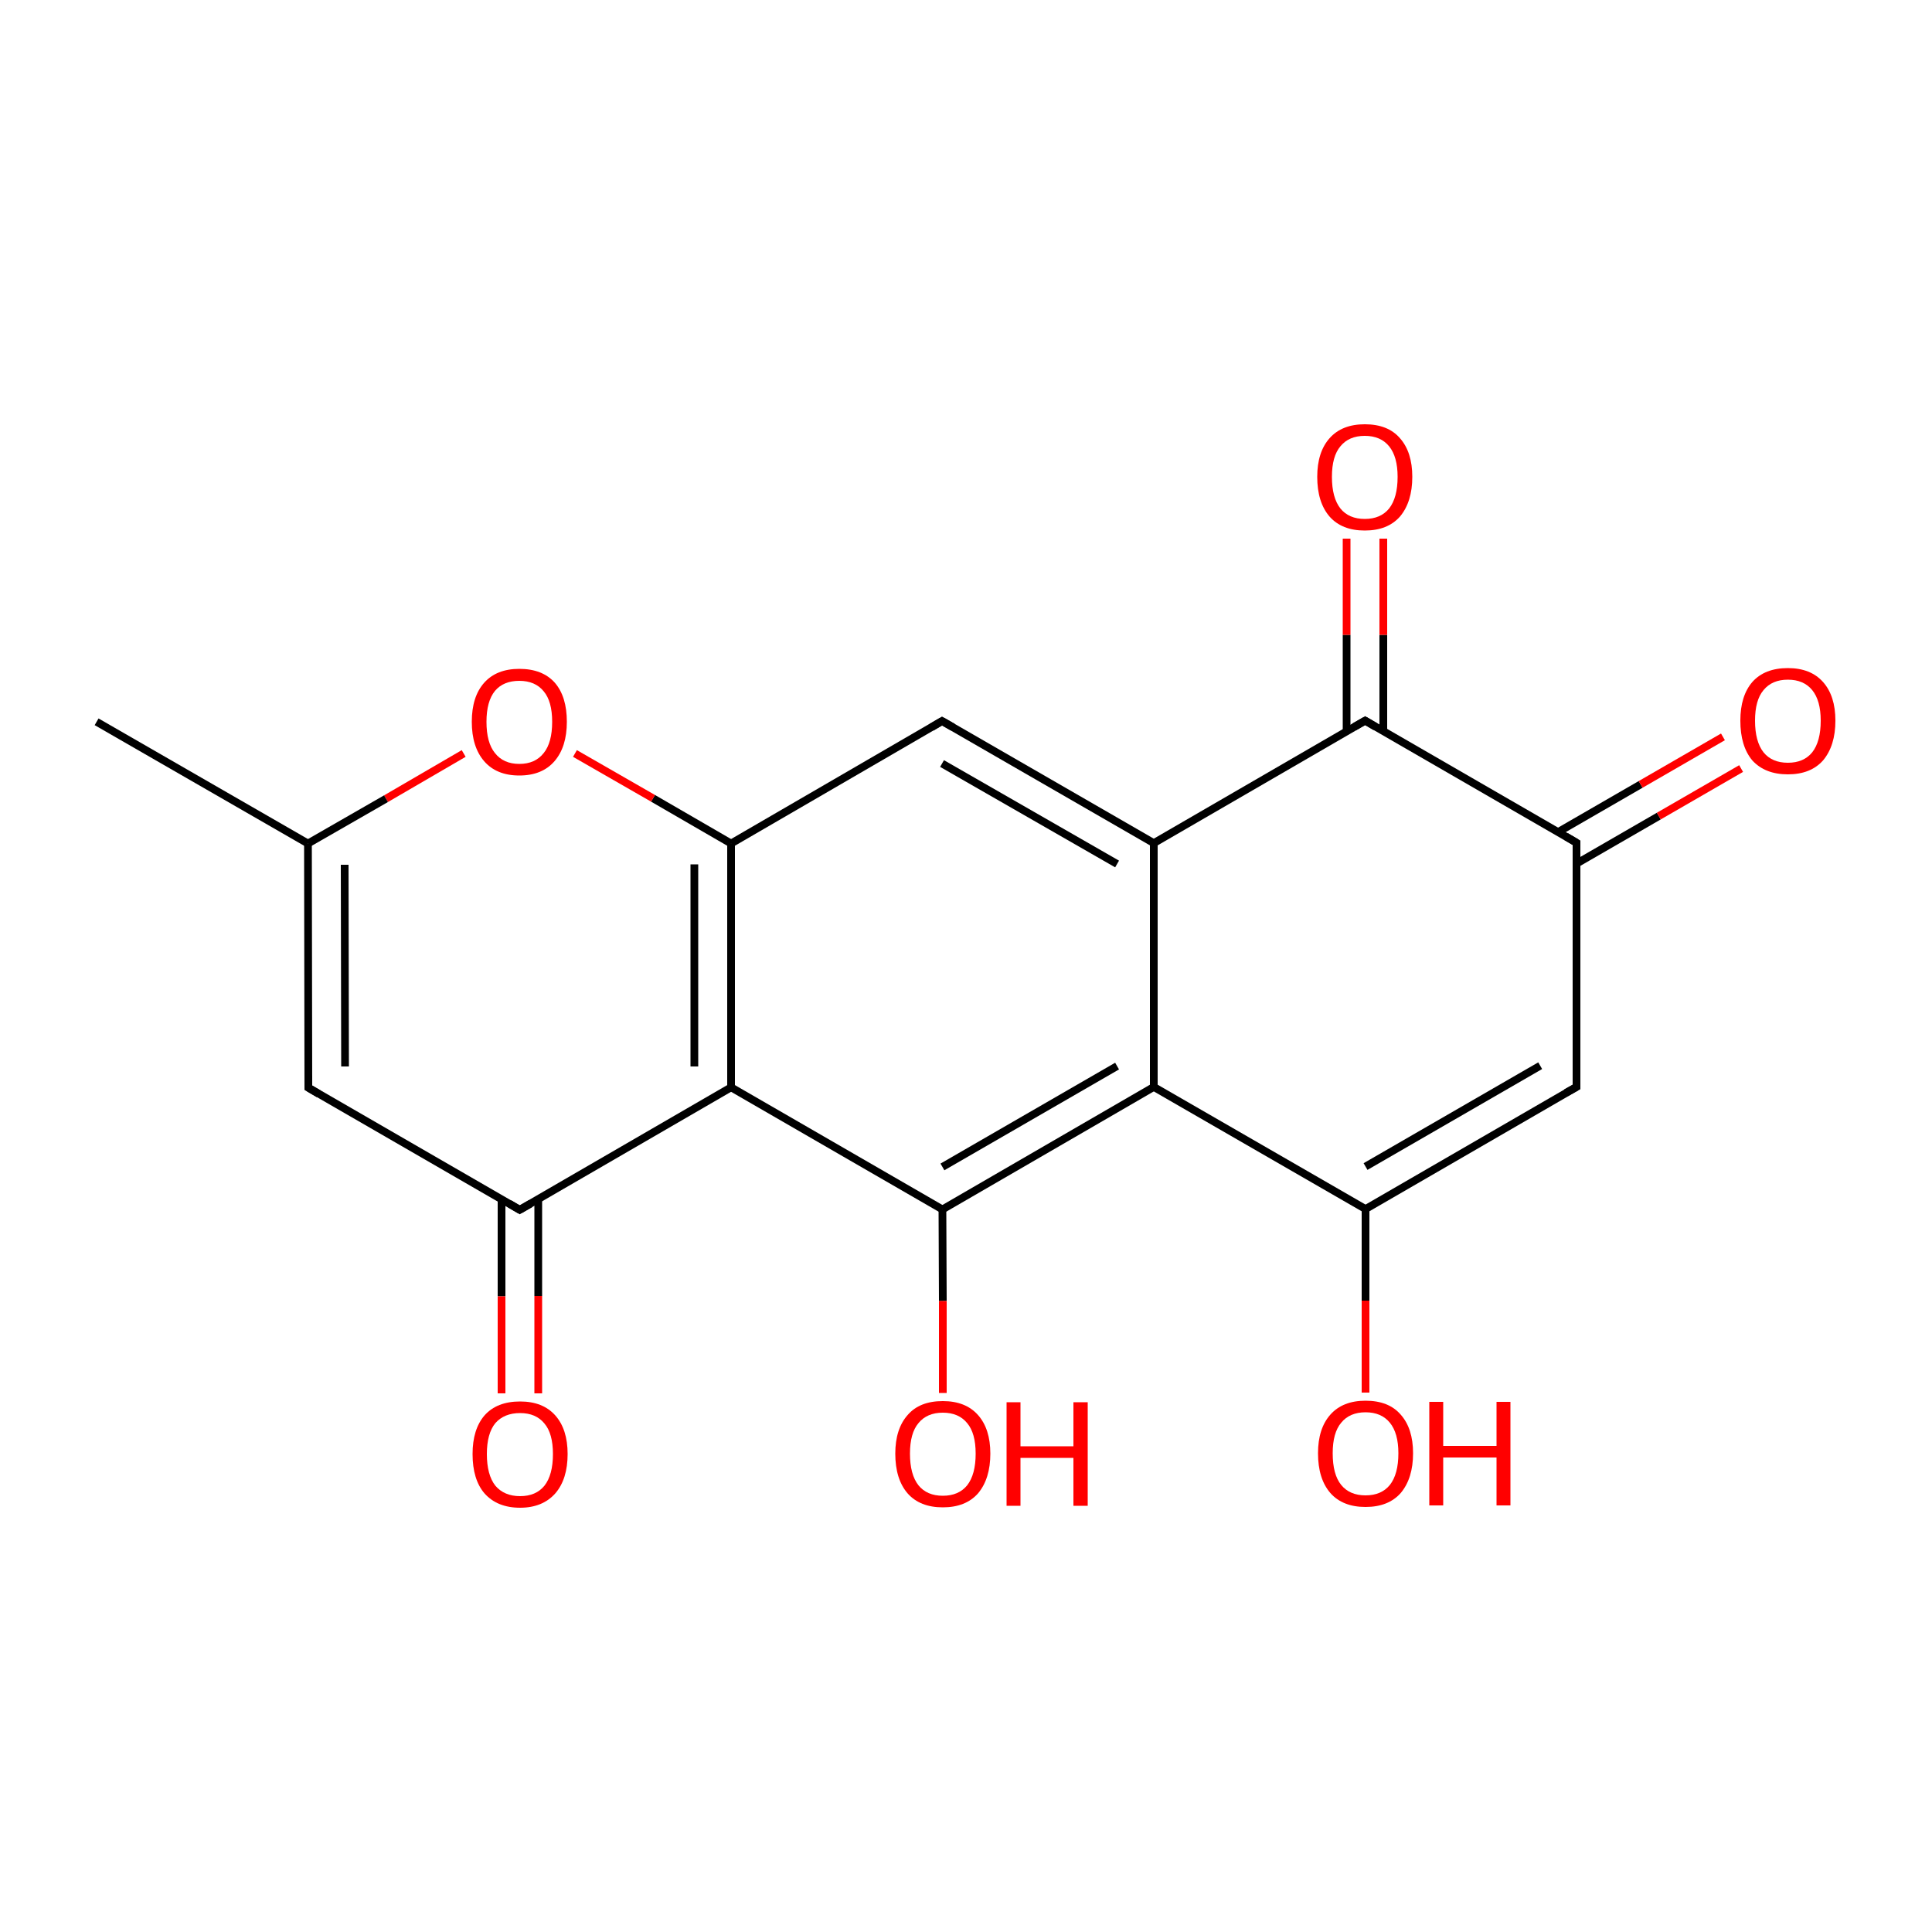 
<svg version='1.1' baseProfile='full'
              xmlns='http://www.w3.org/2000/svg'
                      xmlns:rdkit='http://www.rdkit.org/xml'
                      xmlns:xlink='http://www.w3.org/1999/xlink'
                  xml:space='preserve'
width='500px' height='500px' viewBox='0 0 500 500'>
<!-- END OF HEADER -->
<rect style='opacity:1.0;fill:#FFFFFF;stroke:none' width='500.0' height='500.0' x='0.0' y='0.0'> </rect>
<path class='bond-0 atom-0 atom-1' d='M 25.0,186.8 L 79.7,218.3' style='fill:none;fill-rule:evenodd;stroke:#000000;stroke-width:2.0px;stroke-linecap:butt;stroke-linejoin:miter;stroke-opacity:1' />
<path class='bond-1 atom-1 atom-2' d='M 79.7,218.3 L 79.8,281.5' style='fill:none;fill-rule:evenodd;stroke:#000000;stroke-width:2.0px;stroke-linecap:butt;stroke-linejoin:miter;stroke-opacity:1' />
<path class='bond-1 atom-1 atom-2' d='M 89.2,223.8 L 89.3,276.0' style='fill:none;fill-rule:evenodd;stroke:#000000;stroke-width:2.0px;stroke-linecap:butt;stroke-linejoin:miter;stroke-opacity:1' />
<path class='bond-2 atom-2 atom-3' d='M 79.8,281.5 L 134.5,313.1' style='fill:none;fill-rule:evenodd;stroke:#000000;stroke-width:2.0px;stroke-linecap:butt;stroke-linejoin:miter;stroke-opacity:1' />
<path class='bond-3 atom-3 atom-4' d='M 129.8,310.3 L 129.8,335.5' style='fill:none;fill-rule:evenodd;stroke:#000000;stroke-width:2.0px;stroke-linecap:butt;stroke-linejoin:miter;stroke-opacity:1' />
<path class='bond-3 atom-3 atom-4' d='M 129.8,335.5 L 129.8,360.6' style='fill:none;fill-rule:evenodd;stroke:#FF0000;stroke-width:2.0px;stroke-linecap:butt;stroke-linejoin:miter;stroke-opacity:1' />
<path class='bond-3 atom-3 atom-4' d='M 139.3,310.3 L 139.3,335.4' style='fill:none;fill-rule:evenodd;stroke:#000000;stroke-width:2.0px;stroke-linecap:butt;stroke-linejoin:miter;stroke-opacity:1' />
<path class='bond-3 atom-3 atom-4' d='M 139.3,335.4 L 139.3,360.6' style='fill:none;fill-rule:evenodd;stroke:#FF0000;stroke-width:2.0px;stroke-linecap:butt;stroke-linejoin:miter;stroke-opacity:1' />
<path class='bond-4 atom-3 atom-5' d='M 134.5,313.1 L 189.2,281.4' style='fill:none;fill-rule:evenodd;stroke:#000000;stroke-width:2.0px;stroke-linecap:butt;stroke-linejoin:miter;stroke-opacity:1' />
<path class='bond-5 atom-5 atom-6' d='M 189.2,281.4 L 189.2,218.3' style='fill:none;fill-rule:evenodd;stroke:#000000;stroke-width:2.0px;stroke-linecap:butt;stroke-linejoin:miter;stroke-opacity:1' />
<path class='bond-5 atom-5 atom-6' d='M 179.7,276.0 L 179.7,223.7' style='fill:none;fill-rule:evenodd;stroke:#000000;stroke-width:2.0px;stroke-linecap:butt;stroke-linejoin:miter;stroke-opacity:1' />
<path class='bond-6 atom-6 atom-7' d='M 189.2,218.3 L 169.0,206.6' style='fill:none;fill-rule:evenodd;stroke:#000000;stroke-width:2.0px;stroke-linecap:butt;stroke-linejoin:miter;stroke-opacity:1' />
<path class='bond-6 atom-6 atom-7' d='M 169.0,206.6 L 148.8,195.0' style='fill:none;fill-rule:evenodd;stroke:#FF0000;stroke-width:2.0px;stroke-linecap:butt;stroke-linejoin:miter;stroke-opacity:1' />
<path class='bond-7 atom-6 atom-8' d='M 189.2,218.3 L 243.8,186.6' style='fill:none;fill-rule:evenodd;stroke:#000000;stroke-width:2.0px;stroke-linecap:butt;stroke-linejoin:miter;stroke-opacity:1' />
<path class='bond-8 atom-8 atom-9' d='M 243.8,186.6 L 298.6,218.2' style='fill:none;fill-rule:evenodd;stroke:#000000;stroke-width:2.0px;stroke-linecap:butt;stroke-linejoin:miter;stroke-opacity:1' />
<path class='bond-8 atom-8 atom-9' d='M 243.8,197.6 L 289.1,223.6' style='fill:none;fill-rule:evenodd;stroke:#000000;stroke-width:2.0px;stroke-linecap:butt;stroke-linejoin:miter;stroke-opacity:1' />
<path class='bond-9 atom-9 atom-10' d='M 298.6,218.2 L 298.6,281.3' style='fill:none;fill-rule:evenodd;stroke:#000000;stroke-width:2.0px;stroke-linecap:butt;stroke-linejoin:miter;stroke-opacity:1' />
<path class='bond-10 atom-10 atom-11' d='M 298.6,281.3 L 243.9,313.0' style='fill:none;fill-rule:evenodd;stroke:#000000;stroke-width:2.0px;stroke-linecap:butt;stroke-linejoin:miter;stroke-opacity:1' />
<path class='bond-10 atom-10 atom-11' d='M 289.1,275.9 L 243.9,302.0' style='fill:none;fill-rule:evenodd;stroke:#000000;stroke-width:2.0px;stroke-linecap:butt;stroke-linejoin:miter;stroke-opacity:1' />
<path class='bond-11 atom-11 atom-12' d='M 243.9,313.0 L 244.0,336.7' style='fill:none;fill-rule:evenodd;stroke:#000000;stroke-width:2.0px;stroke-linecap:butt;stroke-linejoin:miter;stroke-opacity:1' />
<path class='bond-11 atom-11 atom-12' d='M 244.0,336.7 L 244.0,360.5' style='fill:none;fill-rule:evenodd;stroke:#FF0000;stroke-width:2.0px;stroke-linecap:butt;stroke-linejoin:miter;stroke-opacity:1' />
<path class='bond-12 atom-10 atom-13' d='M 298.6,281.3 L 353.4,312.9' style='fill:none;fill-rule:evenodd;stroke:#000000;stroke-width:2.0px;stroke-linecap:butt;stroke-linejoin:miter;stroke-opacity:1' />
<path class='bond-13 atom-13 atom-14' d='M 353.4,312.9 L 408.0,281.3' style='fill:none;fill-rule:evenodd;stroke:#000000;stroke-width:2.0px;stroke-linecap:butt;stroke-linejoin:miter;stroke-opacity:1' />
<path class='bond-13 atom-13 atom-14' d='M 353.4,301.9 L 398.6,275.8' style='fill:none;fill-rule:evenodd;stroke:#000000;stroke-width:2.0px;stroke-linecap:butt;stroke-linejoin:miter;stroke-opacity:1' />
<path class='bond-14 atom-14 atom-15' d='M 408.0,281.3 L 408.0,218.1' style='fill:none;fill-rule:evenodd;stroke:#000000;stroke-width:2.0px;stroke-linecap:butt;stroke-linejoin:miter;stroke-opacity:1' />
<path class='bond-15 atom-15 atom-16' d='M 408.0,223.5 L 429.3,211.2' style='fill:none;fill-rule:evenodd;stroke:#000000;stroke-width:2.0px;stroke-linecap:butt;stroke-linejoin:miter;stroke-opacity:1' />
<path class='bond-15 atom-15 atom-16' d='M 429.3,211.2 L 450.6,198.9' style='fill:none;fill-rule:evenodd;stroke:#FF0000;stroke-width:2.0px;stroke-linecap:butt;stroke-linejoin:miter;stroke-opacity:1' />
<path class='bond-15 atom-15 atom-16' d='M 403.3,215.3 L 424.6,203.0' style='fill:none;fill-rule:evenodd;stroke:#000000;stroke-width:2.0px;stroke-linecap:butt;stroke-linejoin:miter;stroke-opacity:1' />
<path class='bond-15 atom-15 atom-16' d='M 424.6,203.0 L 445.9,190.7' style='fill:none;fill-rule:evenodd;stroke:#FF0000;stroke-width:2.0px;stroke-linecap:butt;stroke-linejoin:miter;stroke-opacity:1' />
<path class='bond-16 atom-15 atom-17' d='M 408.0,218.1 L 353.3,186.5' style='fill:none;fill-rule:evenodd;stroke:#000000;stroke-width:2.0px;stroke-linecap:butt;stroke-linejoin:miter;stroke-opacity:1' />
<path class='bond-17 atom-17 atom-18' d='M 358.0,189.3 L 358.0,164.3' style='fill:none;fill-rule:evenodd;stroke:#000000;stroke-width:2.0px;stroke-linecap:butt;stroke-linejoin:miter;stroke-opacity:1' />
<path class='bond-17 atom-17 atom-18' d='M 358.0,164.3 L 358.0,139.4' style='fill:none;fill-rule:evenodd;stroke:#FF0000;stroke-width:2.0px;stroke-linecap:butt;stroke-linejoin:miter;stroke-opacity:1' />
<path class='bond-17 atom-17 atom-18' d='M 348.5,189.3 L 348.5,164.3' style='fill:none;fill-rule:evenodd;stroke:#000000;stroke-width:2.0px;stroke-linecap:butt;stroke-linejoin:miter;stroke-opacity:1' />
<path class='bond-17 atom-17 atom-18' d='M 348.5,164.3 L 348.5,139.4' style='fill:none;fill-rule:evenodd;stroke:#FF0000;stroke-width:2.0px;stroke-linecap:butt;stroke-linejoin:miter;stroke-opacity:1' />
<path class='bond-18 atom-13 atom-19' d='M 353.4,312.9 L 353.4,336.6' style='fill:none;fill-rule:evenodd;stroke:#000000;stroke-width:2.0px;stroke-linecap:butt;stroke-linejoin:miter;stroke-opacity:1' />
<path class='bond-18 atom-13 atom-19' d='M 353.4,336.6 L 353.4,360.4' style='fill:none;fill-rule:evenodd;stroke:#FF0000;stroke-width:2.0px;stroke-linecap:butt;stroke-linejoin:miter;stroke-opacity:1' />
<path class='bond-19 atom-7 atom-1' d='M 120.0,195.0 L 99.9,206.7' style='fill:none;fill-rule:evenodd;stroke:#FF0000;stroke-width:2.0px;stroke-linecap:butt;stroke-linejoin:miter;stroke-opacity:1' />
<path class='bond-19 atom-7 atom-1' d='M 99.9,206.7 L 79.7,218.3' style='fill:none;fill-rule:evenodd;stroke:#000000;stroke-width:2.0px;stroke-linecap:butt;stroke-linejoin:miter;stroke-opacity:1' />
<path class='bond-20 atom-11 atom-5' d='M 243.9,313.0 L 189.2,281.4' style='fill:none;fill-rule:evenodd;stroke:#000000;stroke-width:2.0px;stroke-linecap:butt;stroke-linejoin:miter;stroke-opacity:1' />
<path class='bond-21 atom-17 atom-9' d='M 353.3,186.5 L 298.6,218.2' style='fill:none;fill-rule:evenodd;stroke:#000000;stroke-width:2.0px;stroke-linecap:butt;stroke-linejoin:miter;stroke-opacity:1' />
<path d='M 79.8,278.4 L 79.8,281.5 L 82.5,283.1' style='fill:none;stroke:#000000;stroke-width:2.0px;stroke-linecap:butt;stroke-linejoin:miter;stroke-opacity:1;' />
<path d='M 131.8,311.5 L 134.5,313.1 L 137.3,311.5' style='fill:none;stroke:#000000;stroke-width:2.0px;stroke-linecap:butt;stroke-linejoin:miter;stroke-opacity:1;' />
<path d='M 241.1,188.2 L 243.8,186.6 L 246.6,188.2' style='fill:none;stroke:#000000;stroke-width:2.0px;stroke-linecap:butt;stroke-linejoin:miter;stroke-opacity:1;' />
<path d='M 405.3,282.8 L 408.0,281.3 L 408.0,278.1' style='fill:none;stroke:#000000;stroke-width:2.0px;stroke-linecap:butt;stroke-linejoin:miter;stroke-opacity:1;' />
<path d='M 408.0,221.2 L 408.0,218.1 L 405.3,216.5' style='fill:none;stroke:#000000;stroke-width:2.0px;stroke-linecap:butt;stroke-linejoin:miter;stroke-opacity:1;' />
<path d='M 356.0,188.1 L 353.3,186.5 L 350.5,188.1' style='fill:none;stroke:#000000;stroke-width:2.0px;stroke-linecap:butt;stroke-linejoin:miter;stroke-opacity:1;' />
<path class='atom-4' d='M 122.3 376.3
Q 122.3 369.9, 125.4 366.3
Q 128.6 362.7, 134.6 362.7
Q 140.5 362.7, 143.7 366.3
Q 146.9 369.9, 146.9 376.3
Q 146.9 382.8, 143.7 386.5
Q 140.4 390.2, 134.6 390.2
Q 128.7 390.2, 125.4 386.5
Q 122.3 382.9, 122.3 376.3
M 134.6 387.2
Q 138.7 387.2, 140.9 384.5
Q 143.1 381.7, 143.1 376.3
Q 143.1 371.0, 140.9 368.4
Q 138.7 365.7, 134.6 365.7
Q 130.5 365.7, 128.2 368.3
Q 126.0 371.0, 126.0 376.3
Q 126.0 381.7, 128.2 384.5
Q 130.5 387.2, 134.6 387.2
' fill='#FF0000'/>
<path class='atom-7' d='M 122.1 186.8
Q 122.1 180.3, 125.3 176.7
Q 128.5 173.1, 134.4 173.1
Q 140.4 173.1, 143.6 176.7
Q 146.7 180.3, 146.7 186.8
Q 146.7 193.3, 143.5 197.0
Q 140.3 200.7, 134.4 200.7
Q 128.5 200.7, 125.3 197.0
Q 122.1 193.3, 122.1 186.8
M 134.4 197.7
Q 138.5 197.7, 140.7 194.9
Q 142.9 192.2, 142.9 186.8
Q 142.9 181.5, 140.7 178.9
Q 138.5 176.2, 134.4 176.2
Q 130.3 176.2, 128.1 178.8
Q 125.9 181.5, 125.9 186.8
Q 125.9 192.2, 128.1 194.9
Q 130.3 197.7, 134.4 197.7
' fill='#FF0000'/>
<path class='atom-12' d='M 231.7 376.2
Q 231.7 369.8, 234.9 366.2
Q 238.0 362.6, 244.0 362.6
Q 249.9 362.6, 253.1 366.2
Q 256.3 369.8, 256.3 376.2
Q 256.3 382.7, 253.1 386.5
Q 249.9 390.1, 244.0 390.1
Q 238.1 390.1, 234.9 386.5
Q 231.7 382.8, 231.7 376.2
M 244.0 387.1
Q 248.1 387.1, 250.3 384.4
Q 252.5 381.6, 252.5 376.2
Q 252.5 370.9, 250.3 368.3
Q 248.1 365.6, 244.0 365.6
Q 239.9 365.6, 237.7 368.3
Q 235.5 370.9, 235.5 376.2
Q 235.5 381.6, 237.7 384.4
Q 239.9 387.1, 244.0 387.1
' fill='#FF0000'/>
<path class='atom-12' d='M 260.5 362.9
L 264.1 362.9
L 264.1 374.3
L 277.8 374.3
L 277.8 362.9
L 281.5 362.9
L 281.5 389.7
L 277.8 389.7
L 277.8 377.3
L 264.1 377.3
L 264.1 389.7
L 260.5 389.7
L 260.5 362.9
' fill='#FF0000'/>
<path class='atom-16' d='M 450.4 186.5
Q 450.4 180.1, 453.5 176.5
Q 456.7 172.9, 462.7 172.9
Q 468.6 172.9, 471.8 176.5
Q 475.0 180.1, 475.0 186.5
Q 475.0 193.0, 471.8 196.8
Q 468.6 200.4, 462.7 200.4
Q 456.8 200.4, 453.5 196.8
Q 450.4 193.1, 450.4 186.5
M 462.7 197.4
Q 466.8 197.4, 469.0 194.7
Q 471.2 191.9, 471.2 186.5
Q 471.2 181.3, 469.0 178.6
Q 466.8 175.9, 462.7 175.9
Q 458.6 175.9, 456.4 178.6
Q 454.2 181.2, 454.2 186.5
Q 454.2 191.9, 456.4 194.7
Q 458.6 197.4, 462.7 197.4
' fill='#FF0000'/>
<path class='atom-18' d='M 340.9 123.4
Q 340.9 117.0, 344.1 113.4
Q 347.3 109.8, 353.2 109.8
Q 359.2 109.8, 362.3 113.4
Q 365.5 117.0, 365.5 123.4
Q 365.5 129.9, 362.3 133.7
Q 359.1 137.3, 353.2 137.3
Q 347.3 137.3, 344.1 133.7
Q 340.9 130.0, 340.9 123.4
M 353.2 134.3
Q 357.3 134.3, 359.5 131.6
Q 361.7 128.8, 361.7 123.4
Q 361.7 118.2, 359.5 115.5
Q 357.3 112.8, 353.2 112.8
Q 349.1 112.8, 346.9 115.5
Q 344.7 118.1, 344.7 123.4
Q 344.7 128.8, 346.9 131.6
Q 349.1 134.3, 353.2 134.3
' fill='#FF0000'/>
<path class='atom-19' d='M 341.1 376.1
Q 341.1 369.7, 344.3 366.1
Q 347.5 362.5, 353.4 362.5
Q 359.4 362.5, 362.5 366.1
Q 365.7 369.7, 365.7 376.1
Q 365.7 382.6, 362.5 386.4
Q 359.3 390.0, 353.4 390.0
Q 347.5 390.0, 344.3 386.4
Q 341.1 382.7, 341.1 376.1
M 353.4 387.0
Q 357.5 387.0, 359.7 384.3
Q 361.9 381.5, 361.9 376.1
Q 361.9 370.9, 359.7 368.2
Q 357.5 365.5, 353.4 365.5
Q 349.3 365.5, 347.1 368.2
Q 344.9 370.8, 344.9 376.1
Q 344.9 381.6, 347.1 384.3
Q 349.3 387.0, 353.4 387.0
' fill='#FF0000'/>
<path class='atom-19' d='M 369.9 362.8
L 373.5 362.8
L 373.5 374.2
L 387.3 374.2
L 387.3 362.8
L 390.9 362.8
L 390.9 389.6
L 387.3 389.6
L 387.3 377.2
L 373.5 377.2
L 373.5 389.6
L 369.9 389.6
L 369.9 362.8
' fill='#FF0000'/>
</svg>
